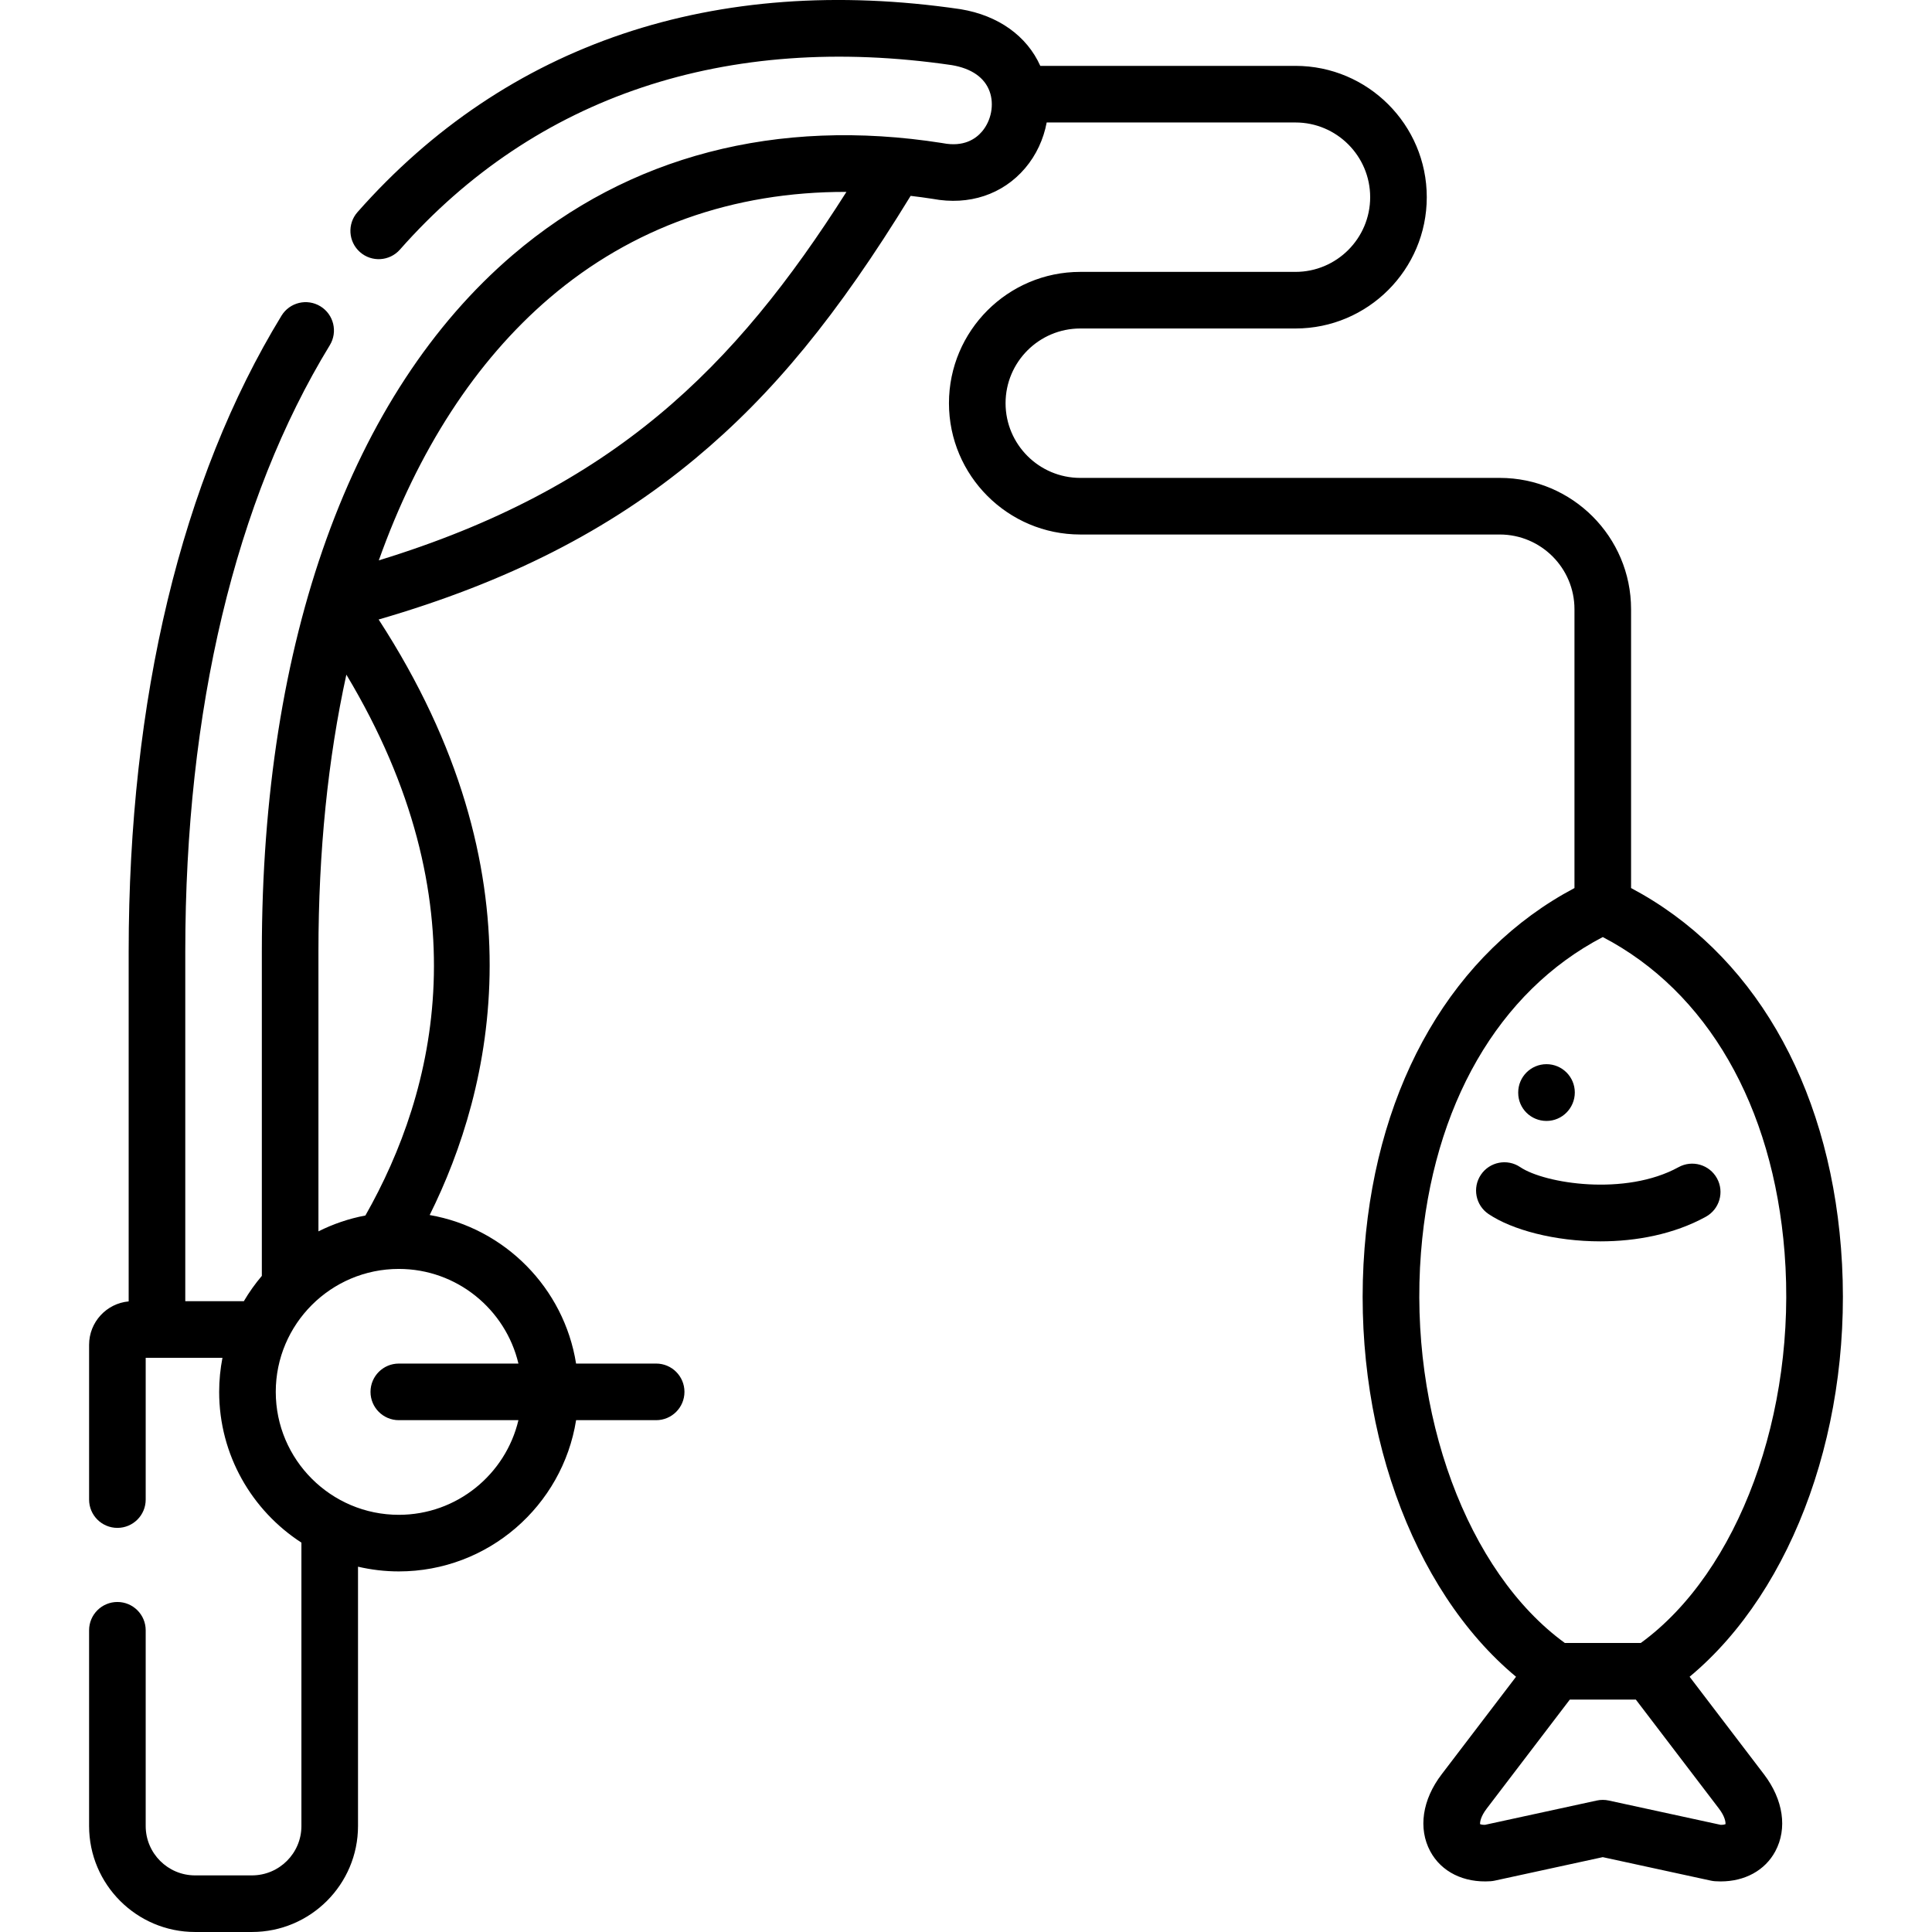 <?xml version="1.0" encoding="UTF-8" standalone="no"?>
<svg id="Layer_1" enable-background="new 0 0 512 512" height="512" viewBox="0 0 512 512" width="512" xmlns="http://www.w3.org/2000/svg"><g><g><path d="m409.84 297.061c4.142 0 7.5-3.4 7.5-7.542s-3.358-7.5-7.5-7.5-7.5 3.358-7.5 7.5v.085c0 4.142 3.358 7.457 7.5 7.457z"/><path d="m452.063 322.452c3.629-1.997 4.953-6.558 2.956-10.186-1.998-3.629-6.557-4.951-10.186-2.956-14.106 7.762-35.488 4.355-41.966-.015-3.434-2.317-8.096-1.41-10.412 2.023-2.316 3.434-1.41 8.095 2.023 10.412 6.203 4.184 17.511 7.242 29.652 7.242 9.483 0 19.475-1.867 27.933-6.52z"/><path d="m447.763 444.357c27.793-23.112 43.736-67.531 40.118-113.608-3.453-43.99-23.642-78.452-55.631-95.407v-73.894c0-19.188-15.61-34.798-34.797-34.798h-111.172c-10.916 0-19.797-8.881-19.797-19.798s8.881-19.798 19.797-19.798h57.032c19.187 0 34.797-15.61 34.797-34.798 0-19.187-15.61-34.798-34.797-34.798h-67.625c-3.554-7.93-11.132-13.36-21.059-15.008-.047-.008-.094-.015-.141-.022-65.037-9.527-120.278 9.075-159.75 53.794-2.741 3.105-2.445 7.845.66 10.586 3.104 2.741 7.844 2.445 10.586-.66 35.936-40.714 86.508-57.616 146.254-48.888 5.21.88 8.671 3.281 10.011 6.947 1.268 3.469.46 7.749-2.01 10.651-1.697 1.992-4.87 4.147-10.352 3.089-.085-.016-.17-.031-.255-.044-43.699-6.861-83.032 3.394-113.748 29.662-42.88 36.67-66.494 102.226-66.494 184.593v85.964c-1.775 2.091-3.372 4.336-4.77 6.713h-15.521v-92.677c0-64.096 13.244-119.655 38.301-160.671 2.159-3.535 1.044-8.15-2.491-10.31-3.534-2.16-8.151-1.044-10.31 2.491-26.495 43.371-40.5 101.634-40.5 168.491v92.73c-5.87.528-10.488 5.481-10.488 11.501v41.018c0 4.142 3.358 7.5 7.5 7.5s7.5-3.358 7.5-7.5v-37.572h20.339c-.564 2.924-.87 5.94-.87 9.026 0 16.733 8.695 31.465 21.798 39.951v75.108c0 7.212-5.88 13.079-13.107 13.079h-15.081c-7.212 0-13.079-5.868-13.079-13.079v-51.875c0-4.142-3.358-7.5-7.5-7.5s-7.5 3.358-7.5 7.5v51.875c0 15.482 12.596 28.079 28.079 28.079h15.08c15.498 0 28.107-12.597 28.107-28.079v-68.73c3.476.81 7.092 1.253 10.811 1.253 23.684 0 43.377-17.397 46.985-40.082h21.215c4.142 0 7.5-3.358 7.5-7.5s-3.358-7.5-7.5-7.5h-21.222c-3.184-20.009-18.881-35.896-38.796-39.364 16.634-33.466 30.263-90.39-13.525-157.821 34.125-9.907 60.987-23.588 83.912-42.649 20.511-17.053 37.734-38.036 57.07-69.62 1.943.231 3.894.489 5.859.796 9.62 1.808 18.534-1.147 24.472-8.121 2.961-3.478 4.902-7.705 5.724-12.123h65.93c10.916 0 19.797 8.881 19.797 19.798s-8.881 19.798-19.797 19.798h-57.032c-19.187 0-34.797 15.61-34.797 34.798s15.61 34.798 34.797 34.798h111.173c10.916 0 19.797 8.881 19.797 19.798v73.894c-31.993 16.957-52.181 51.421-55.629 95.414-3.612 46.073 12.344 90.492 40.144 113.602l-19.71 25.851c-5.142 6.727-6.271 14.357-3.02 20.41 2.924 5.444 8.889 8.408 15.977 7.927.365-.025.728-.076 1.085-.154l28.653-6.229 28.68 6.23c.357.078.719.129 1.083.154.499.034.991.05 1.478.05 6.408 0 11.751-2.911 14.471-7.96 3.259-6.049 2.145-13.681-2.984-20.419zm-310.374-82.996h-31.7c-4.142 0-7.5 3.358-7.5 7.5s3.358 7.5 7.5 7.5h31.7c-3.398 14.361-16.316 25.082-31.7 25.082-17.981 0-32.609-14.617-32.609-32.582s14.628-32.582 32.609-32.582c15.384 0 28.302 10.722 31.7 25.082zm-40.552-39.244c-4.391.829-8.569 2.261-12.447 4.209v-74.167c0-26.506 2.523-51.108 7.4-73.371 36.179 60.265 23.798 110.299 5.047 143.329zm3.55-173.613c10.371-29.103 25.613-52.75 45.244-69.539 21.832-18.67 48.71-28.201 78.682-28.109-29.676 46.763-61.922 78.629-123.926 97.648zm276.189 183.425c3.052-38.937 20.542-69.178 48.175-83.599 27.63 14.42 45.121 44.659 48.177 83.594 3.343 42.585-12.261 84.687-38.094 103.479h-20.139c-25.844-18.789-41.457-60.89-38.119-103.474zm80.695 151.495c-.178.069-.561.197-1.281.175l-29.647-6.44c-1.051-.228-2.137-.228-3.186 0l-29.618 6.439c-.724.014-1.121-.107-1.301-.177-.052-.486.119-1.988 1.74-4.109l22.042-28.909h17.49l22.037 28.904c1.619 2.127 1.779 3.633 1.724 4.117z"/></g></g></svg>
